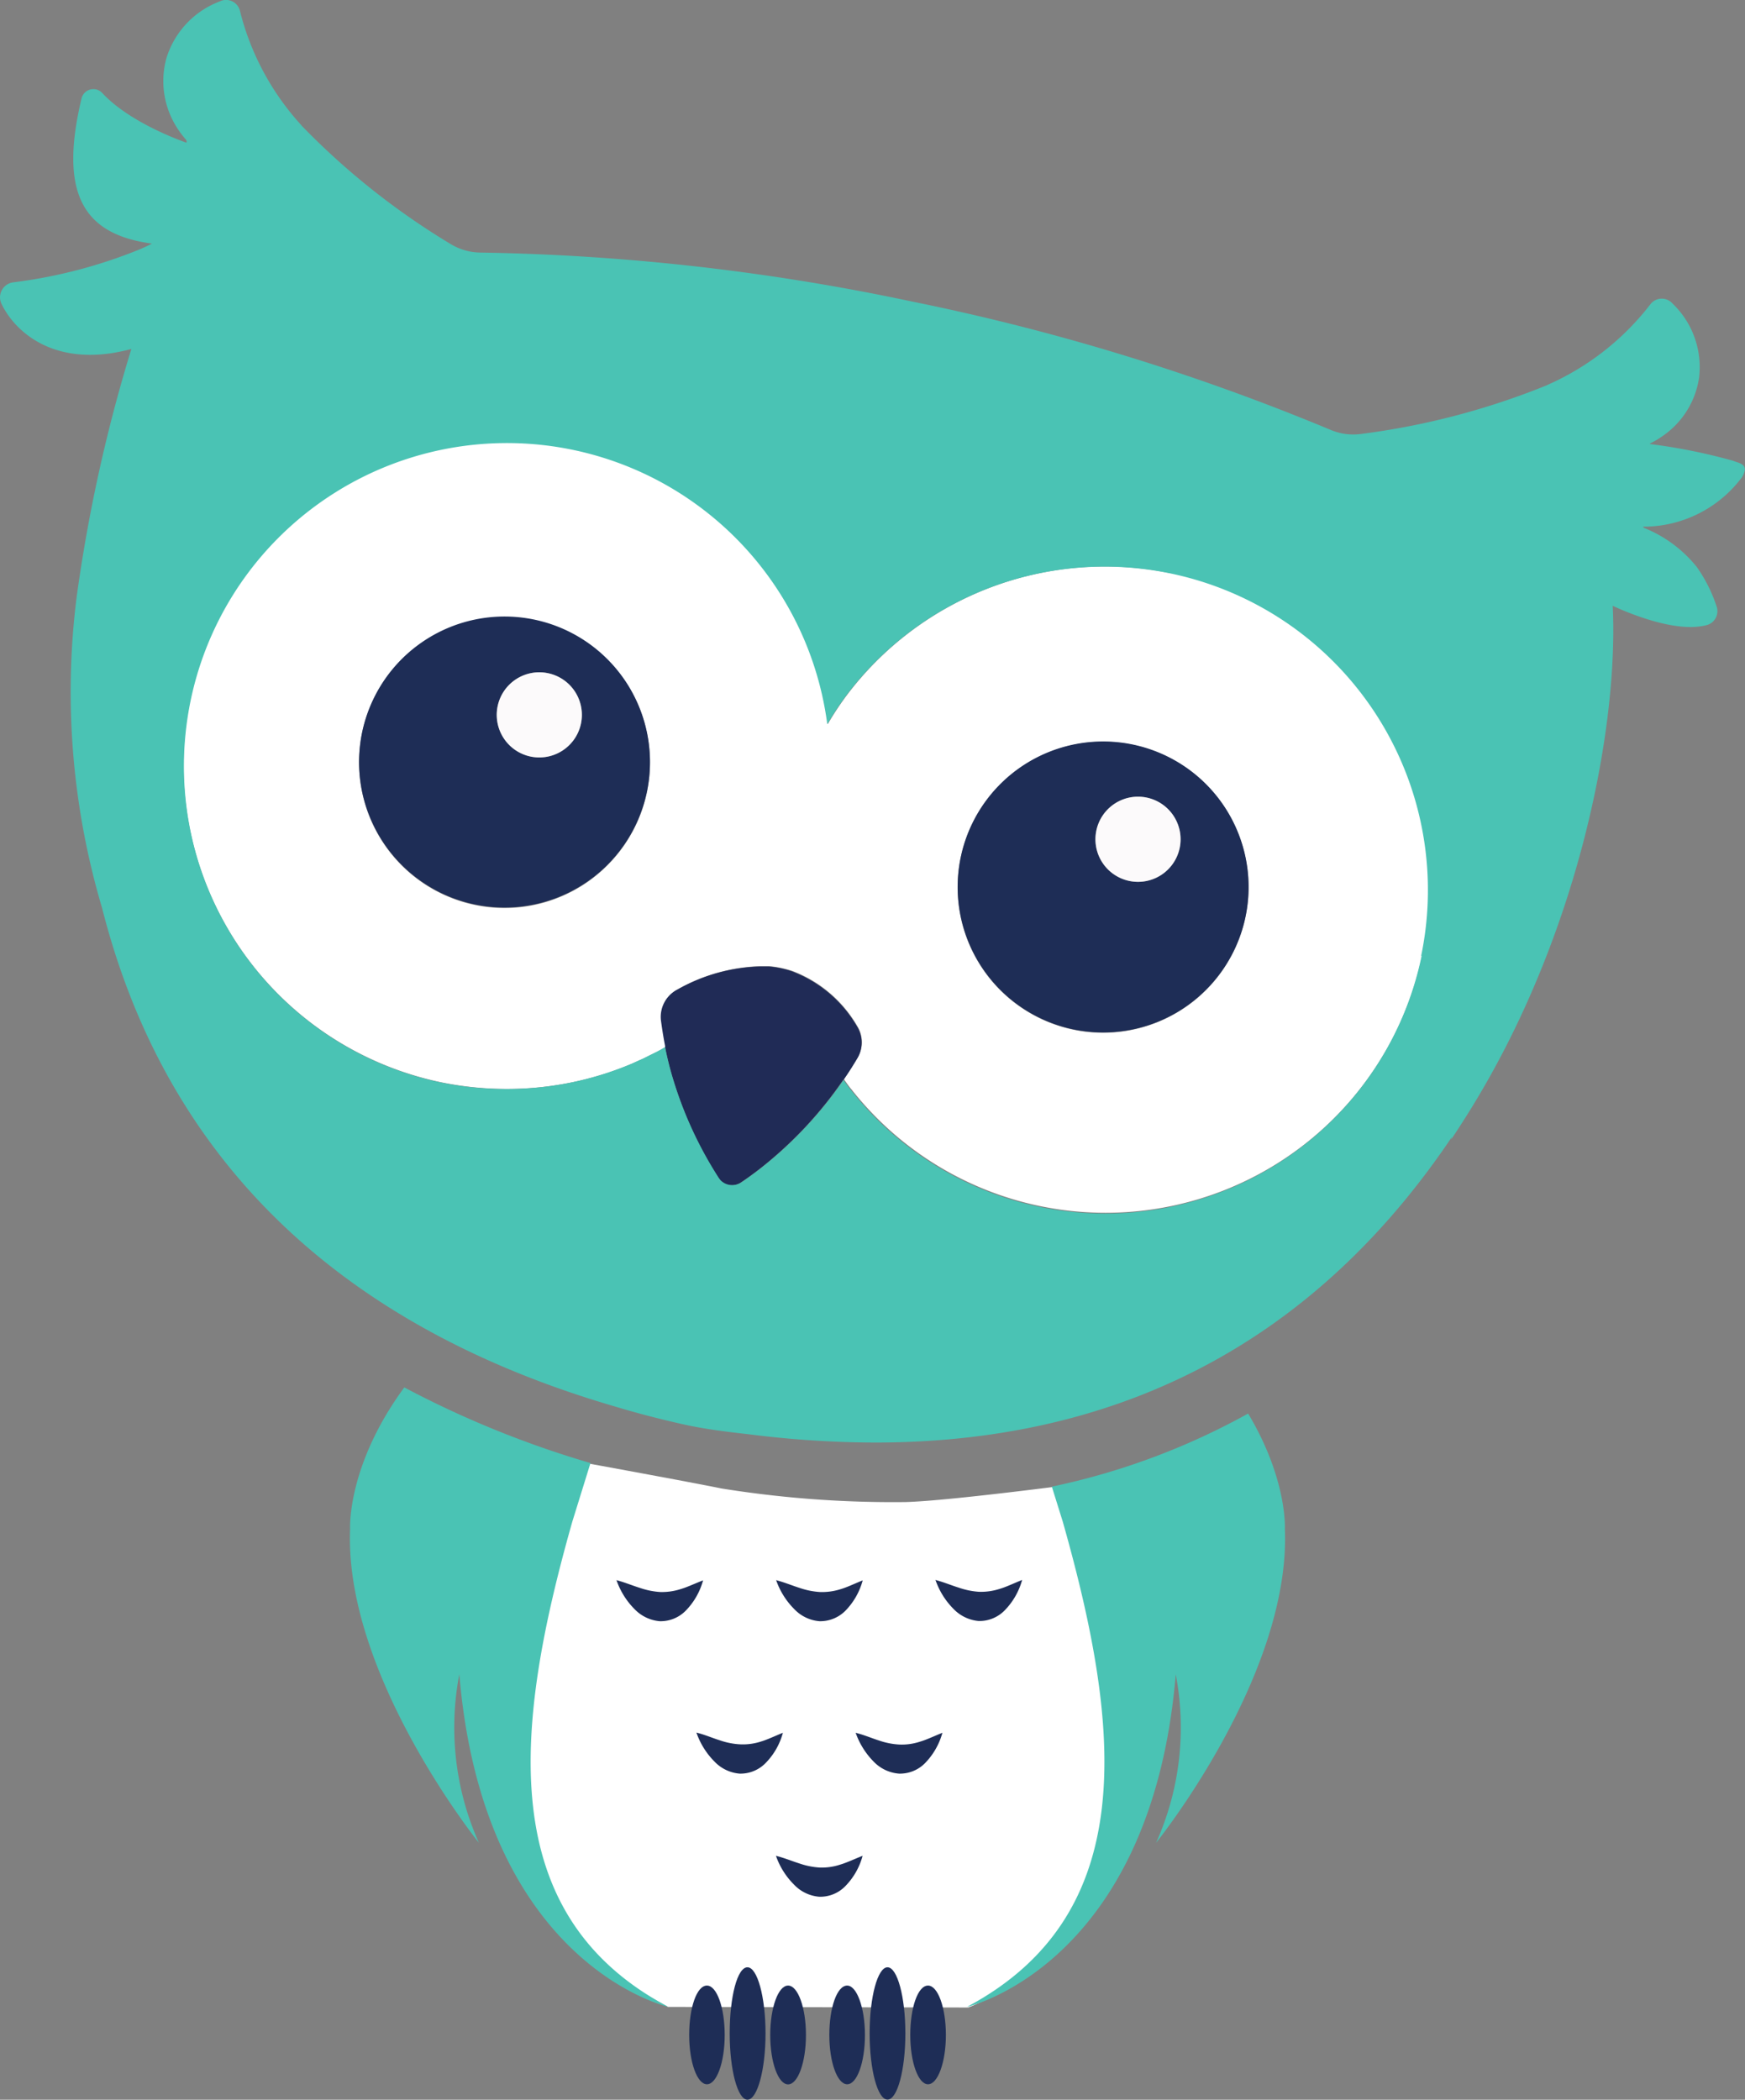 <?xml version="1.0" encoding="UTF-8"?> <svg xmlns="http://www.w3.org/2000/svg" viewBox="0 0 170.96 205.67"><rect x="0" y="0" width="170.96" height="205.67" fill="#808080" stroke="none"/><defs><style>.cls-1{fill:#fff;}.cls-2{fill:none;}.cls-3{fill:#4ac3b4;}.cls-4{fill:#1e2d56;}.cls-5{fill:#fcfafb;}.cls-6{fill:#202b56;}</style></defs><g id="Groupe_de_calques" data-name="Groupe de calques"><g id="Owl_BASE" data-name="Owl BASE"><path class="cls-1" d="M51.82,142.29s14.91,2.7,18.87,3.51a106.29,106.29,0,0,0,18,1.33c4.21-.1,17.32-1.84,17.32-1.84s2,12,2.27,16.87,1.15,16.73-.63,21.25c-1.49,3.8-5.82,8.36-8.86,11.08a16.84,16.84,0,0,1-3.93,2.15l-29.42-.06s-9.26-5.06-10.8-7.56-2.67-6.74-3.41-9.48c-1.39-5.15-2.78-16.17-2.42-21.13"></path><path class="cls-2" d="M81.05,70.94a31.67,31.67,0,0,0-3.7-11.25A31.46,31.46,0,0,1,81,70.94Z"></path><path class="cls-2" d="M43.16,106A31.71,31.71,0,0,1,18,76.34,31.7,31.7,0,0,0,43.16,106a32.13,32.13,0,0,0,8,.63A32.13,32.13,0,0,1,43.16,106Z"></path><path class="cls-2" d="M65.19,102.57a31.63,31.63,0,0,0,.84,3.32,31.63,31.63,0,0,1-.84-3.32Z"></path><path class="cls-2" d="M63.13,103.64c-.17.09-.35.16-.53.24C62.78,103.8,63,103.73,63.13,103.64Z"></path><path class="cls-2" d="M64.32,103.05h0l-.63.31Z"></path><path class="cls-2" d="M61.92,104.19h0Z"></path><path class="cls-2" d="M70.59,115.62a1.6,1.6,0,0,0,2,.21c.56-.37,1.18-.82,1.83-1.32-.65.5-1.27.95-1.83,1.32A1.6,1.6,0,0,1,70.59,115.62Z"></path><path class="cls-2" d="M114.71,56.15A31.6,31.6,0,0,1,134.8,69.87a31.68,31.68,0,0,0-51.7-2A31.68,31.68,0,0,1,114.71,56.15Z"></path><path class="cls-2" d="M82.64,105.79h0c.19.27.38.54.58.8.09.11.18.21.26.32-.08-.11-.17-.21-.26-.32C83,106.33,82.83,106.06,82.64,105.79Z"></path><path class="cls-3" d="M56.07,149.05l1.78-5.74a97.22,97.22,0,0,1-18.24-7.41c-5.64,7.67-5.31,13.85-5.31,13.85h0c-.59,14.13,12.23,30.27,12.62,30.76A27.64,27.64,0,0,1,45,164c2.39,28.51,20.46,32.57,20.46,32.57C48.41,187.52,50.35,169.21,56.07,149.05Z"></path><path class="cls-3" d="M125.88,149.75s.26-4.85-3.6-11.29a68.73,68.73,0,0,1-19.23,7.16l1.07,3.43c5.72,20.16,7.66,38.47-9.39,47.53,0,0,18.07-4.06,20.46-32.57a27.54,27.54,0,0,1-1.93,16.5c.4-.49,13.22-16.63,12.62-30.76Z"></path><path class="cls-4" d="M66.67,155.66a6,6,0,0,1-2,.28,7.57,7.57,0,0,1-2-.41c-.71-.22-1.44-.53-2.27-.75a7.46,7.46,0,0,0,1.77,2.84,3.88,3.88,0,0,0,2.46,1.18,3.44,3.44,0,0,0,2.52-1,6.78,6.78,0,0,0,1.73-3C68.07,155.11,67.35,155.46,66.67,155.66Z"></path><path class="cls-4" d="M80.31,155.94a7.57,7.57,0,0,1-2-.41c-.7-.22-1.43-.53-2.27-.75a7.47,7.47,0,0,0,1.78,2.84,3.83,3.83,0,0,0,2.46,1.18,3.47,3.47,0,0,0,2.52-1,6.77,6.77,0,0,0,1.72-3c-.82.33-1.53.68-2.22.88A6,6,0,0,1,80.31,155.94Z"></path><path class="cls-4" d="M72.5,170.86a7.16,7.16,0,0,1-2-.4c-.71-.22-1.43-.54-2.27-.75A7.47,7.47,0,0,0,70,172.55a3.83,3.83,0,0,0,2.46,1.18,3.43,3.43,0,0,0,2.51-1,6.69,6.69,0,0,0,1.73-3c-.82.33-1.53.68-2.22.88A5.74,5.74,0,0,1,72.5,170.86Z"></path><path class="cls-4" d="M84.51,181.78c-.82.32-1.53.67-2.22.87a5.75,5.75,0,0,1-2,.28,7.57,7.57,0,0,1-2-.41c-.7-.22-1.43-.53-2.27-.74a7.43,7.43,0,0,0,1.78,2.83,3.83,3.83,0,0,0,2.46,1.18,3.43,3.43,0,0,0,2.52-1A6.73,6.73,0,0,0,84.51,181.78Z"></path><path class="cls-4" d="M88.08,173.73a3.45,3.45,0,0,0,2.52-1,6.88,6.88,0,0,0,1.73-3c-.83.33-1.54.68-2.23.88a5.68,5.68,0,0,1-2,.27,7.23,7.23,0,0,1-2-.4c-.7-.22-1.43-.54-2.27-.75a7.59,7.59,0,0,0,1.78,2.84A3.85,3.85,0,0,0,88.08,173.73Z"></path><path class="cls-4" d="M98.41,157.76a6.88,6.88,0,0,0,1.73-3c-.83.33-1.54.68-2.22.88a6,6,0,0,1-2,.28,7.57,7.57,0,0,1-2-.41c-.71-.22-1.44-.53-2.27-.75a7.46,7.46,0,0,0,1.77,2.84,3.88,3.88,0,0,0,2.46,1.18A3.45,3.45,0,0,0,98.41,157.76Z"></path><path class="cls-3" d="M77.6,95.18v0c-.27-.09-.54-.16-.82-.23a7,7,0,0,1,.69.2Z"></path><path class="cls-3" d="M75.28,94.69l-.81,0h.1Z"></path><path class="cls-1" d="M114.71,56.15A31.68,31.68,0,0,0,83.1,67.92a29.67,29.67,0,0,0-2,3h0a31.69,31.69,0,0,0-62.45-2.4,31.39,31.39,0,0,0-.64,7.8A31.71,31.71,0,0,0,43.16,106a32.13,32.13,0,0,0,8,.63,31.45,31.45,0,0,0,10.79-2.45h0l.68-.31c.18-.08.36-.15.53-.24l.56-.28.63-.31h0c.3-.15.58-.32.87-.48h0l0-.13c-.16-.81-.29-1.63-.4-2.45a3,3,0,0,1,1.59-3.08,17.44,17.44,0,0,1,8.11-2.26h0l.81,0a9.08,9.08,0,0,1,1.49.24c.28.07.55.14.82.23v0a12.44,12.44,0,0,1,6.34,5.38,3,3,0,0,1,0,3.18c-.42.69-.84,1.35-1.28,2a.43.43,0,0,1,0,.07c.19.27.38.54.58.8.09.11.18.21.26.32a31.68,31.68,0,1,0,31.23-50.76ZM46.52,88.64a14.25,14.25,0,1,1,16.85-11A14.25,14.25,0,0,1,46.52,88.64ZM94.12,84a14.25,14.25,0,1,1,11,16.85A14.25,14.25,0,0,1,94.12,84Z"></path><path class="cls-4" d="M105.17,100.83A14.25,14.25,0,1,0,94.12,84,14.25,14.25,0,0,0,105.17,100.83Zm2.24-19.47a4.17,4.17,0,1,1,3.23,4.93A4.16,4.16,0,0,1,107.41,81.36Z"></path><path class="cls-5" d="M110.64,86.29a4.17,4.17,0,1,0-3.23-4.93A4.17,4.17,0,0,0,110.64,86.29Z"></path><path class="cls-4" d="M63.37,77.59a14.25,14.25,0,1,0-16.85,11A14.25,14.25,0,0,0,63.37,77.59Zm-6.45-6.72a4.17,4.17,0,1,1-3.24-4.93A4.16,4.16,0,0,1,56.92,70.87Z"></path><path class="cls-5" d="M53.68,65.94a4.17,4.17,0,1,0,3.24,4.93A4.17,4.17,0,0,0,53.68,65.94Z"></path><path class="cls-6" d="M82.68,105.72c.44-.63.86-1.29,1.28-2a3,3,0,0,0,0-3.18,12.44,12.44,0,0,0-6.34-5.38l-.14-.05a7,7,0,0,0-.69-.2,9.08,9.08,0,0,0-1.49-.24l-.71,0h-.11a17.44,17.44,0,0,0-8.11,2.26A3,3,0,0,0,64.76,100c.11.82.24,1.64.4,2.45l0,.13a31.63,31.63,0,0,0,.84,3.32,38.54,38.54,0,0,0,4.36,9.47,2.56,2.56,0,0,0,.2.26,1.6,1.6,0,0,0,2,.21c.56-.37,1.18-.82,1.83-1.32a39.33,39.33,0,0,0,8.2-8.72h0A.43.43,0,0,0,82.68,105.72Z"></path><path class="cls-4" d="M73.23,192.7c-1,0-1.74,2.9-1.74,6.48s.78,6.49,1.74,6.49S75,202.76,75,199.18,74.2,192.7,73.23,192.7Z"></path><path class="cls-4" d="M69.26,194.49c-1,0-1.74,2.17-1.74,4.84s.78,4.83,1.74,4.83S71,202,71,199.33,70.23,194.49,69.26,194.49Z"></path><ellipse class="cls-4" cx="77.21" cy="199.33" rx="1.75" ry="4.84"></ellipse><ellipse class="cls-4" cx="86.95" cy="199.18" rx="1.75" ry="6.48"></ellipse><path class="cls-4" d="M83,194.49c-1,0-1.75,2.17-1.75,4.84s.78,4.83,1.75,4.83,1.74-2.16,1.74-4.83S83.94,194.49,83,194.49Z"></path><path class="cls-4" d="M90.92,194.49c-1,0-1.74,2.17-1.74,4.84s.78,4.83,1.74,4.83,1.75-2.16,1.75-4.83S91.89,194.49,90.92,194.49Z"></path><path class="cls-3" d="M169.78,45.13a55.89,55.89,0,0,0-8.17-1.64l.11-.08a9.46,9.46,0,0,0,1.45-.9A8.42,8.42,0,0,0,166.46,37,8.62,8.62,0,0,0,164,29.87l-.24-.24v0a1.4,1.4,0,0,0-2.08.19,25.92,25.92,0,0,1-10,7.85l-.19.09A73,73,0,0,1,133.4,42.5a5.7,5.7,0,0,1-3.08-.41,220.17,220.17,0,0,0-41-12.56,220.06,220.06,0,0,0-42.21-4.79,5.74,5.74,0,0,1-3-.86A72,72,0,0,1,29.65,12.41a.54.54,0,0,1-.14-.16,25.86,25.86,0,0,1-6-11.18,1.4,1.4,0,0,0-1.82-1h0l-.32.13a8.67,8.67,0,0,0-5.07,5.51,8.46,8.46,0,0,0,.81,6.42,9.48,9.48,0,0,0,1.09,1.53.35.35,0,0,1,.07.32c-.77-.27-5.67-2.06-8.27-4.89a1.19,1.19,0,0,0-2,.51c-2.21,9.18.13,13,5.95,14.11.31.06.62.11.94.15,0,0-.38.21-1.12.53A48.8,48.8,0,0,1,1.27,27.66,1.48,1.48,0,0,0,.15,29.77c1.13,2.36,4.48,5.83,10.94,4.8.57-.1,1.16-.22,1.78-.39A154,154,0,0,0,7.51,58.47,74.38,74.38,0,0,0,10,88.94h0c5.62,22.16,20.63,40.24,50.42,48.88,2.06.62,4.19,1.17,6.4,1.67s4.41.76,6.54,1a99.53,99.53,0,0,0,12.36.81c26.35,0,44.42-11.92,56.53-29.94l-.09.27A88.8,88.8,0,0,0,149,99.52c7.07-15.16,9.47-30.71,9-40.18.64.3,1.38.61,2.17.9,2.29.84,5,1.51,7,1a1.41,1.41,0,0,0,1-1.86,14.36,14.36,0,0,0-1.94-3.85A12.68,12.68,0,0,0,161,51.68v-.09a12.05,12.05,0,0,0,9.53-4.67,1.8,1.8,0,0,0,.41-.87C171,45.42,170.32,45.35,169.78,45.13Zm-30.5,48.49a31.67,31.67,0,0,1-55.8,13.29c-.08-.11-.17-.21-.26-.32-.2-.26-.39-.53-.58-.8a39.33,39.33,0,0,1-8.2,8.72c-.65.5-1.27.95-1.83,1.32a1.6,1.6,0,0,1-2-.21,2.56,2.56,0,0,1-.2-.26A38.54,38.54,0,0,1,66,105.89a31.63,31.63,0,0,1-.84-3.32c-.29.16-.57.33-.87.48h0l-.63.31-.56.28c-.17.09-.35.16-.53.24l-.68.31h0a31.45,31.45,0,0,1-10.79,2.45,32.13,32.13,0,0,1-8-.63A31.65,31.65,0,1,1,81.05,70.94a29.67,29.67,0,0,1,2-3,31.68,31.68,0,0,1,56.18,25.7Z"></path></g></g></svg> 